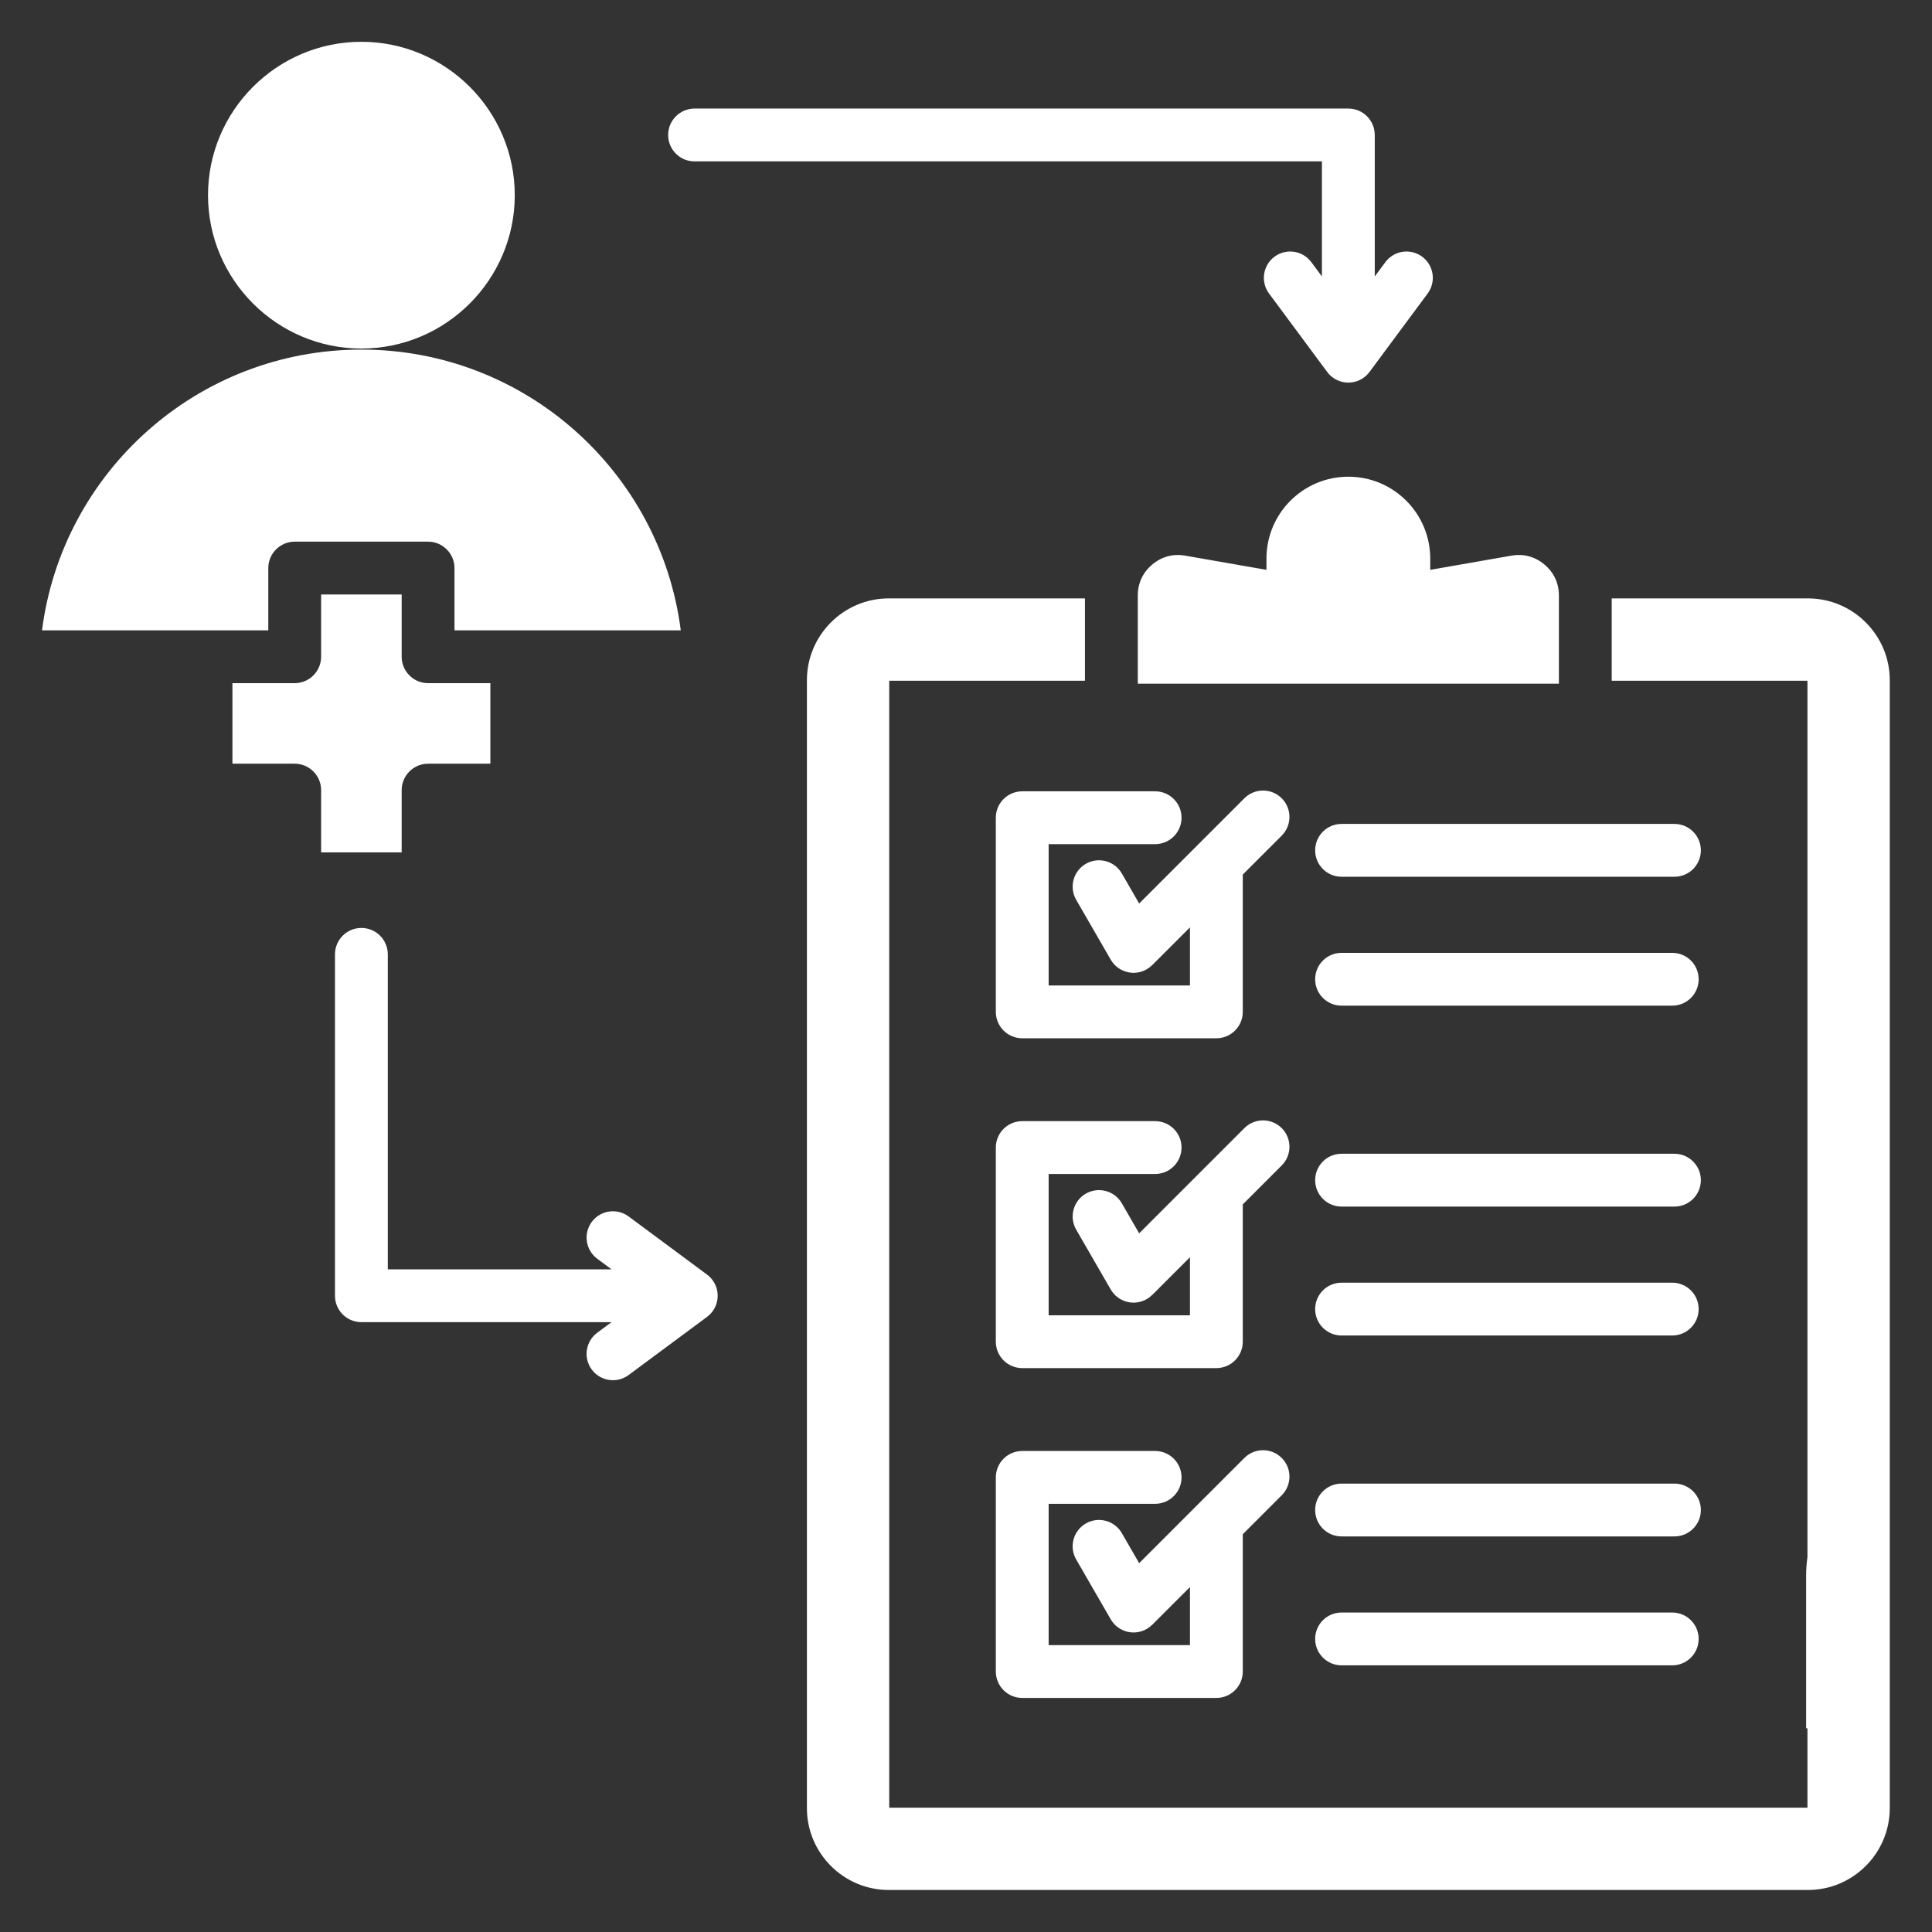 <?xml version="1.0" encoding="UTF-8" standalone="no"?>
<!DOCTYPE svg PUBLIC "-//W3C//DTD SVG 1.1//EN" "http://www.w3.org/Graphics/SVG/1.1/DTD/svg11.dtd">
<svg width="100%" height="100%" viewBox="0 0 2845 2845" version="1.1" xmlns="http://www.w3.org/2000/svg" xmlns:xlink="http://www.w3.org/1999/xlink" xml:space="preserve" xmlns:serif="http://www.serif.com/" style="fill-rule:evenodd;clip-rule:evenodd;stroke-linejoin:round;stroke-miterlimit:2;">
    <rect x="0" y="0" width="2845" height="2845" fill="#333333" stroke="none"/>
    <g transform="matrix(5.556,0,0,5.556,0,0)">
        <path d="M500.865,180.286L500.865,479.236C500.865,491.179 491.123,500.922 479.179,500.922L235.551,500.922C223.607,500.922 213.865,491.18 213.865,479.236L213.865,180.287C213.865,168.342 223.607,158.601 235.551,158.601L287.558,158.601L287.558,180.418L235.682,180.418L235.682,479.105L479.048,479.105L479.048,458.061L478.699,458.061L478.699,417.6C478.699,415.945 478.82,414.317 479.048,412.722L479.048,180.417L427.172,180.417L427.172,158.6L479.179,158.6C491.123,158.6 500.865,168.342 500.865,180.286ZM355.57,266.543L443.213,266.543C447.079,266.543 450.213,263.409 450.213,259.543C450.213,255.677 447.079,252.543 443.213,252.543L355.57,252.543C351.704,252.543 348.57,255.677 348.57,259.543C348.57,263.409 351.704,266.543 355.57,266.543ZM443.797,305.794L355.57,305.794C351.704,305.794 348.57,308.928 348.57,312.794C348.57,316.66 351.704,319.794 355.57,319.794L443.797,319.794C447.663,319.794 450.797,316.66 450.797,312.794C450.797,308.928 447.663,305.794 443.797,305.794ZM443.797,218.374L355.57,218.374C351.704,218.374 348.57,221.508 348.57,225.374C348.57,229.24 351.704,232.374 355.57,232.374L443.797,232.374C447.663,232.374 450.797,229.24 450.797,225.374C450.797,221.508 447.663,218.374 443.797,218.374ZM306.156,223.732C310.022,223.732 313.156,220.598 313.156,216.732C313.156,212.866 310.022,209.732 306.156,209.732L270.934,209.732C267.068,209.732 263.934,212.866 263.934,216.732L263.934,268.185C263.934,272.051 267.068,275.185 270.934,275.185L322.387,275.185C326.253,275.185 329.387,272.051 329.387,268.185L329.387,231.797L339.708,221.476C342.441,218.743 342.441,214.311 339.708,211.578C336.975,208.845 332.543,208.845 329.81,211.578L301.924,239.464L297.323,231.494C295.39,228.157 291.117,227.018 287.78,228.951C284.443,230.884 283.304,235.157 285.237,238.494L294.392,254.351C296.325,257.688 300.598,258.827 303.935,256.894C304.473,256.582 304.954,256.209 305.374,255.79L305.384,255.8L315.387,245.797L315.387,261.185L277.934,261.185L277.934,223.732L306.156,223.732ZM443.797,393.214L355.57,393.214C351.704,393.214 348.57,396.348 348.57,400.214C348.57,404.08 351.704,407.214 355.57,407.214L443.797,407.214C447.663,407.214 450.797,404.08 450.797,400.214C450.797,396.348 447.663,393.214 443.797,393.214ZM355.57,353.963L443.213,353.963C447.079,353.963 450.213,350.829 450.213,346.963C450.213,343.097 447.079,339.963 443.213,339.963L355.57,339.963C351.704,339.963 348.57,343.097 348.57,346.963C348.57,350.829 351.704,353.963 355.57,353.963ZM443.213,427.383L355.57,427.383C351.704,427.383 348.57,430.517 348.57,434.383C348.57,438.249 351.704,441.383 355.57,441.383L443.213,441.383C447.079,441.383 450.213,438.249 450.213,434.383C450.213,430.517 447.079,427.383 443.213,427.383ZM339.708,298.997C336.975,296.264 332.543,296.264 329.81,298.997L301.924,326.883L297.323,318.913C295.39,315.576 291.117,314.437 287.78,316.37C284.443,318.303 283.304,322.576 285.237,325.913L294.392,341.77C296.325,345.107 300.598,346.246 303.935,344.313C304.473,344.001 304.954,343.628 305.374,343.209L305.384,343.219L315.387,333.215L315.387,348.603L277.934,348.603L277.934,311.15L306.156,311.15C310.022,311.15 313.156,308.016 313.156,304.15C313.156,300.284 310.022,297.15 306.156,297.15L270.934,297.15C267.068,297.15 263.934,300.284 263.934,304.15L263.934,355.602C263.934,359.468 267.068,362.602 270.934,362.602L322.387,362.602C326.253,362.602 329.387,359.468 329.387,355.602L329.387,319.214L339.708,308.893C342.441,306.16 342.441,301.728 339.708,298.995L339.708,298.997ZM270.935,450.023L322.388,450.023C326.254,450.023 329.388,446.889 329.388,443.023L329.388,406.635L339.709,396.314C342.442,393.581 342.442,389.149 339.709,386.416C336.976,383.683 332.544,383.683 329.811,386.416L301.925,414.302L297.324,406.332C295.391,402.995 291.118,401.856 287.781,403.789C284.444,405.722 283.305,409.995 285.238,413.332L294.393,429.189C296.326,432.526 300.599,433.665 303.936,431.732C304.474,431.42 304.955,431.047 305.375,430.628L305.385,430.638L315.388,420.635L315.388,436.023L277.935,436.023L277.935,398.57L306.157,398.57C310.023,398.57 313.157,395.436 313.157,391.57C313.157,387.704 310.023,384.57 306.157,384.57L270.935,384.57C267.069,384.57 263.935,387.704 263.935,391.57L263.935,443.023C263.935,446.889 267.069,450.023 270.935,450.023ZM187.284,337.738L166.605,322.407C163.51,320.112 159.139,320.761 156.844,323.856C154.549,326.951 155.198,331.322 158.293,333.617L162.079,336.424L102.783,336.424L102.783,252.944C102.783,249.078 99.649,245.944 95.783,245.944C91.917,245.944 88.783,249.078 88.783,252.944L88.783,343.424C88.783,347.29 91.917,350.424 95.783,350.424L162.079,350.424L158.293,353.231C155.198,355.526 154.549,359.897 156.844,362.992C159.139,366.087 163.51,366.736 166.605,364.441L187.393,349.029C190.488,346.734 191.137,342.363 188.842,339.268C188.394,338.663 187.866,338.153 187.284,337.738ZM184.086,42.774L350.366,42.774L350.366,73.27L347.559,69.484C345.264,66.389 340.893,65.74 337.798,68.035C334.703,70.33 334.054,74.701 336.349,77.796L351.681,98.475C352.096,99.057 352.606,99.584 353.211,100.033C356.306,102.328 360.677,101.679 362.972,98.584L378.384,77.796C380.679,74.701 380.03,70.33 376.935,68.035C373.84,65.74 369.469,66.389 367.174,69.484L364.367,73.27L364.367,35.775C364.367,31.909 361.233,28.775 357.367,28.775L184.085,28.775C180.219,28.775 177.085,31.909 177.085,35.775C177.085,39.641 180.219,42.775 184.085,42.775L184.086,42.774ZM71.11,150.562C71.11,146.705 74.256,143.559 78.113,143.559L113.455,143.559C117.312,143.559 120.458,146.705 120.458,150.562L120.458,167.066L180.431,167.066C175.059,125.095 139.216,92.652 95.784,92.652C52.352,92.652 16.507,125.095 11.135,167.067L71.109,167.067L71.109,150.563L71.11,150.562ZM95.784,92.377C118.173,92.377 136.434,74.116 136.434,51.727C136.434,29.338 118.172,11.078 95.783,11.078C73.394,11.078 55.132,29.339 55.132,51.728C55.132,74.117 73.393,92.378 95.782,92.378L95.784,92.377ZM106.458,225.921L106.458,209.416C106.458,205.559 109.604,202.413 113.461,202.413L129.966,202.413L129.966,181.065L113.461,181.065C109.604,181.065 106.458,177.919 106.458,174.062L106.458,157.558L85.11,157.558L85.11,174.062C85.11,177.919 81.964,181.065 78.107,181.065L61.602,181.065L61.602,202.413L78.107,202.413C81.964,202.413 85.11,205.559 85.11,209.416L85.11,225.921L106.458,225.921ZM379.07,148.051C379.07,136.065 369.353,126.348 357.367,126.348C345.381,126.348 335.664,136.065 335.664,148.051L335.664,151.032L314.148,147.271C310.914,146.706 307.904,147.516 305.39,149.628C302.877,151.74 301.56,154.566 301.56,157.849L301.56,181.206L413.174,181.206L413.174,157.849C413.174,154.566 411.858,151.74 409.344,149.628C406.831,147.516 403.82,146.706 400.586,147.271L379.07,151.032L379.07,148.051Z" style="fill:white;"/>
    </g>
</svg>
